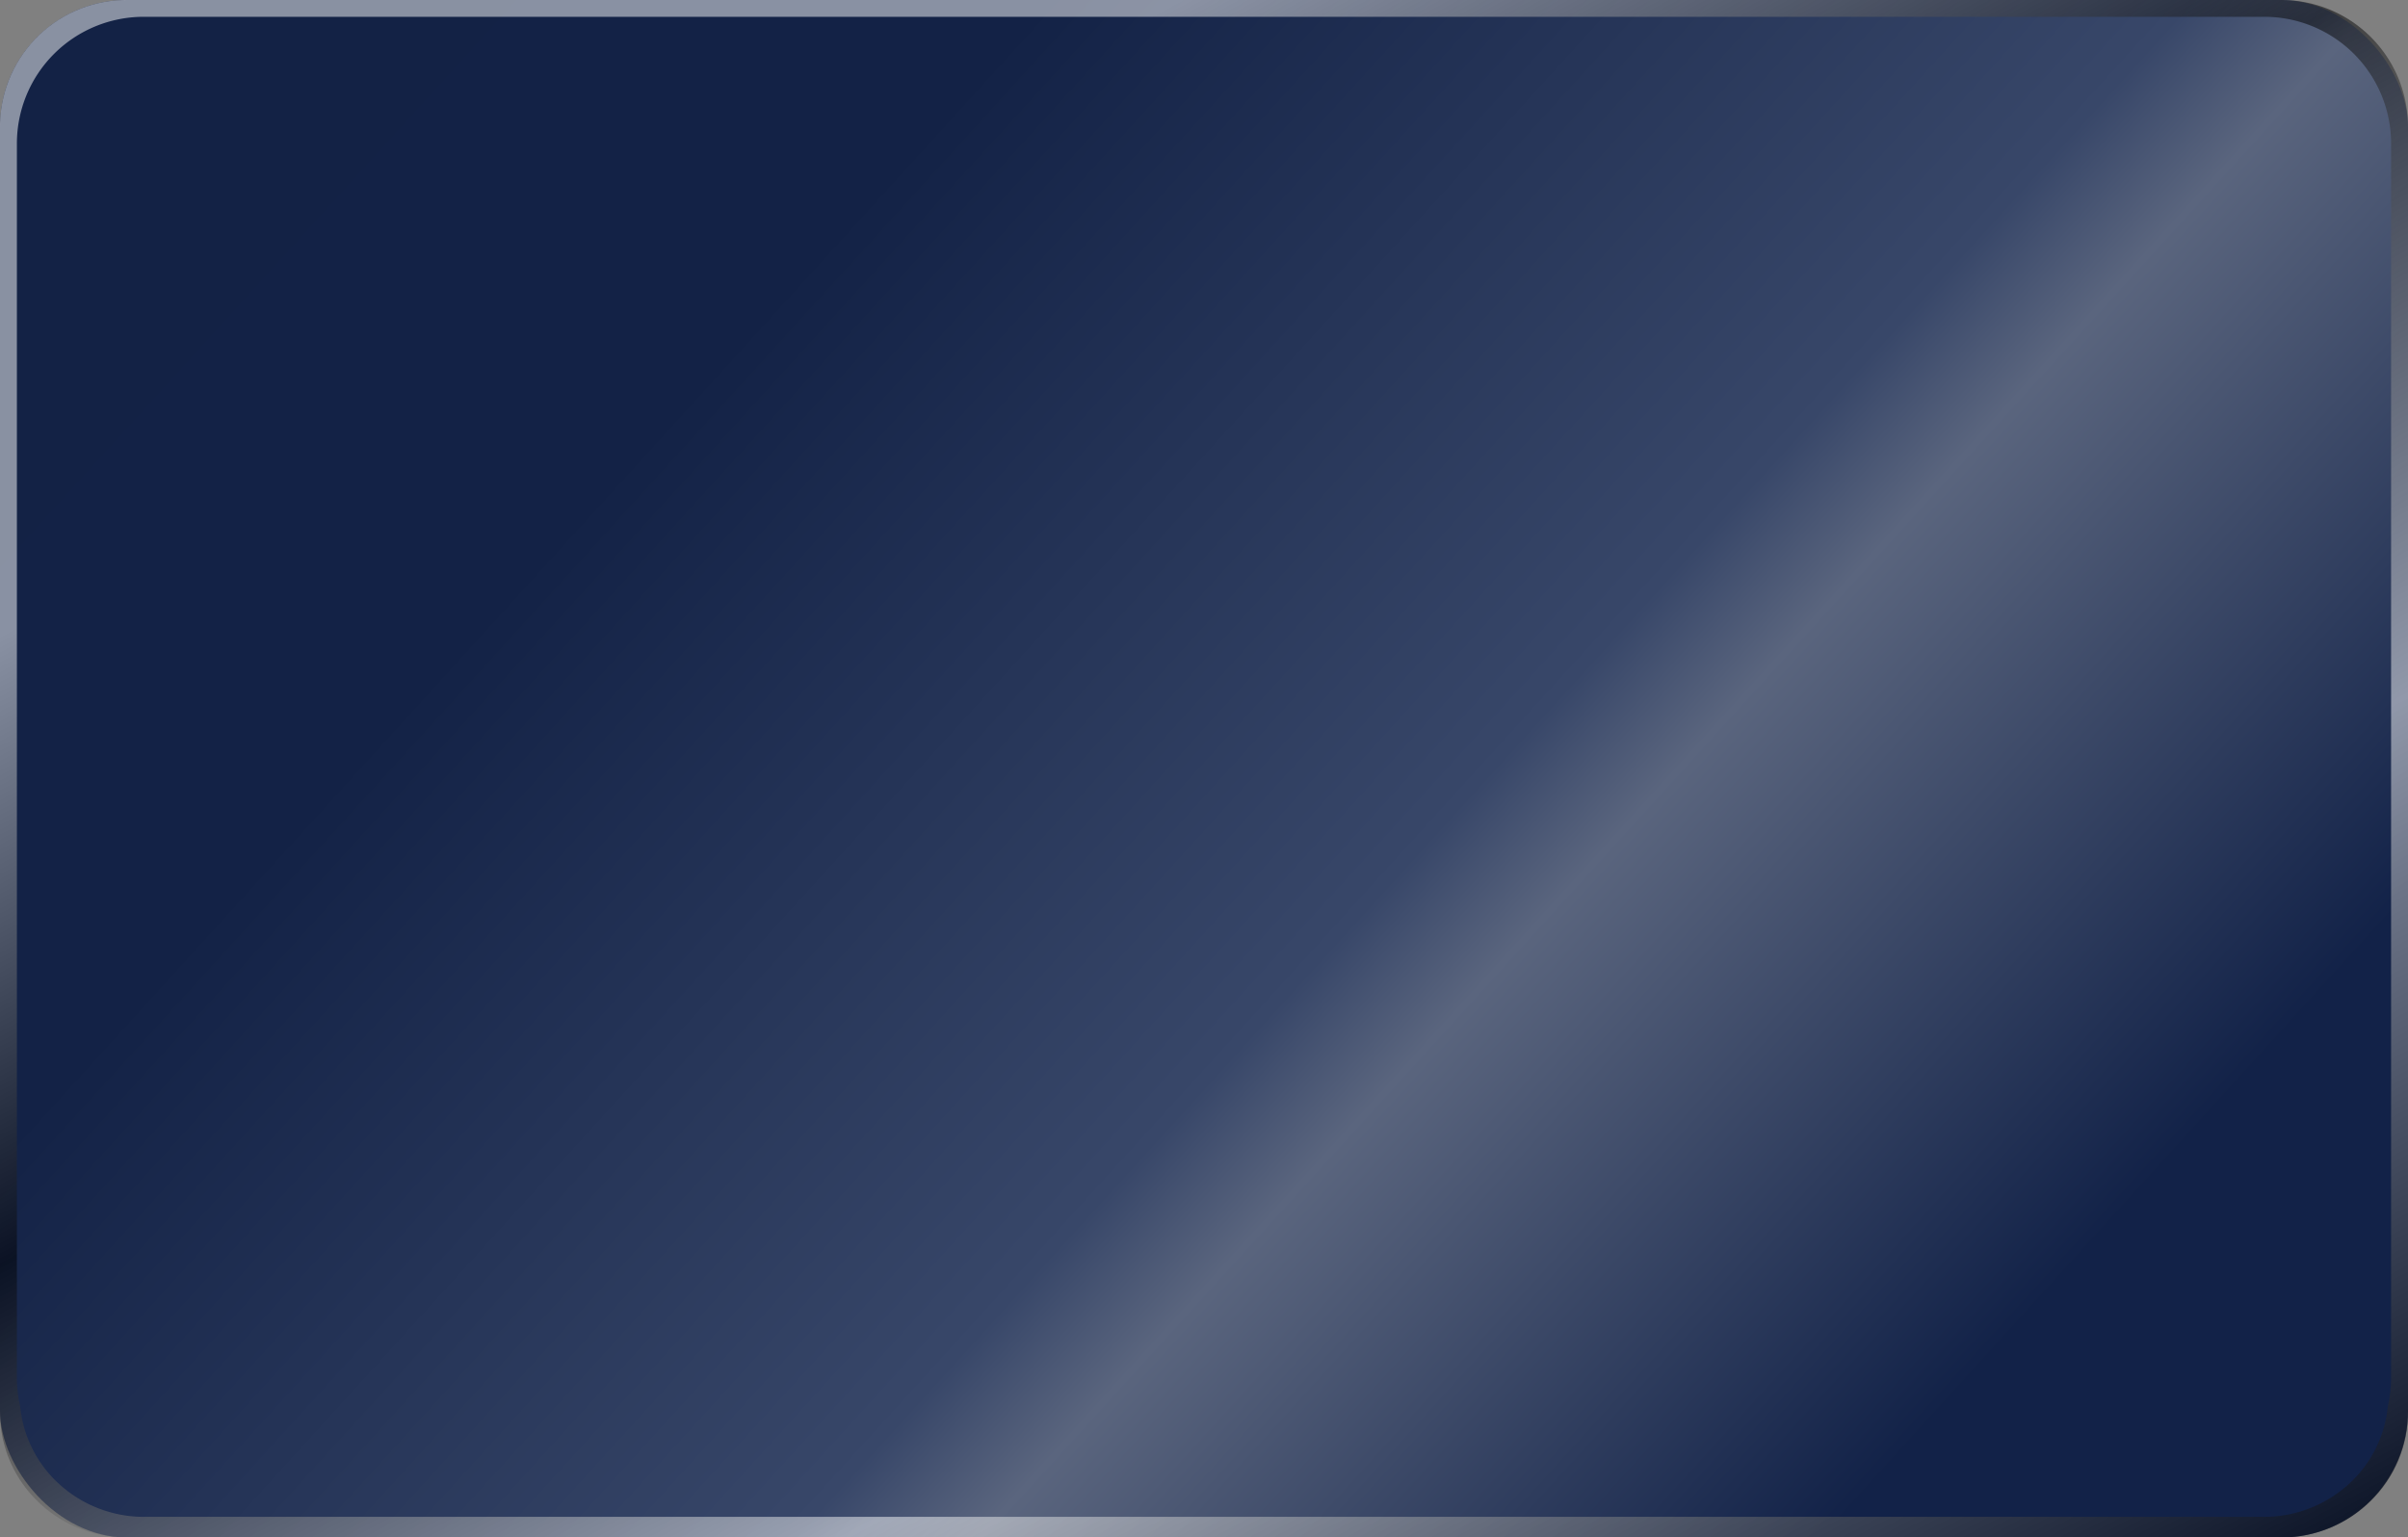 <svg xmlns="http://www.w3.org/2000/svg" xmlns:xlink="http://www.w3.org/1999/xlink" width="285" height="182" viewBox="0 0 285 182" preserveAspectRatio="none">
  <rect x="0" y="0" width="285" height="182" fill="#808080" stroke="none"/>
  <defs>
    <linearGradient id="linear-gradient" x1="0" y1="0" x2="1" y2="0.577" gradientUnits="objectBoundingBox">
      <stop offset="0" stop-color="#132245"/>
      <stop offset="0.326" stop-color="#132246"/>
      <stop offset="0.681" stop-color="#384769"/>
      <stop offset="0.738" stop-color="#5a657e"/>
      <stop offset="1" stop-color="#122248"/>
    </linearGradient>
    <linearGradient id="linear-gradient-2" x1="-0.027" y1="-0.054" x2="0.959" y2="1.107" gradientUnits="objectBoundingBox">
      <stop offset="0" stop-color="#fff"/>
      <stop offset="0.247" stop-color="#fff"/>
      <stop offset="0.452"/>
      <stop offset="0.688" stop-color="#fff"/>
      <stop offset="0.959"/>
      <stop offset="1"/>
    </linearGradient>
  </defs>
  <g id="グループ_3144" data-name="グループ 3144" transform="translate(-45 -135)">
    <g id="グループ_3120" data-name="グループ 3120">
      <rect id="長方形_1530" data-name="長方形 1530" width="285" height="182" rx="15" transform="translate(45 135)" fill="url(#linear-gradient)"/>
    </g>
    <path id="中マド_1" data-name="中マド 1" d="M1367,182H1112a14.986,14.986,0,0,1-10.607-4.346A14.658,14.658,0,0,1,1097,167.163V15a15,15,0,0,1,15-15h255a15,15,0,0,1,15,15V167.163a14.658,14.658,0,0,1-4.393,10.491A14.986,14.986,0,0,1,1367,182ZM1114,1.989a15,15,0,0,0-15,15V163.07a15.076,15.076,0,0,0,.386,3.4,14.276,14.276,0,0,0,4.724,9.3,14.9,14.9,0,0,0,9.968,3.791h250.843a14.9,14.9,0,0,0,9.968-3.791,14.276,14.276,0,0,0,4.724-9.3,15.071,15.071,0,0,0,.386-3.4V16.989a15,15,0,0,0-15-15Z" transform="translate(-1052 135)" opacity="0.502" fill="url(#linear-gradient-2)" style="mix-blend-mode: hard-light;isolation: isolate"/>
  </g>
</svg>
